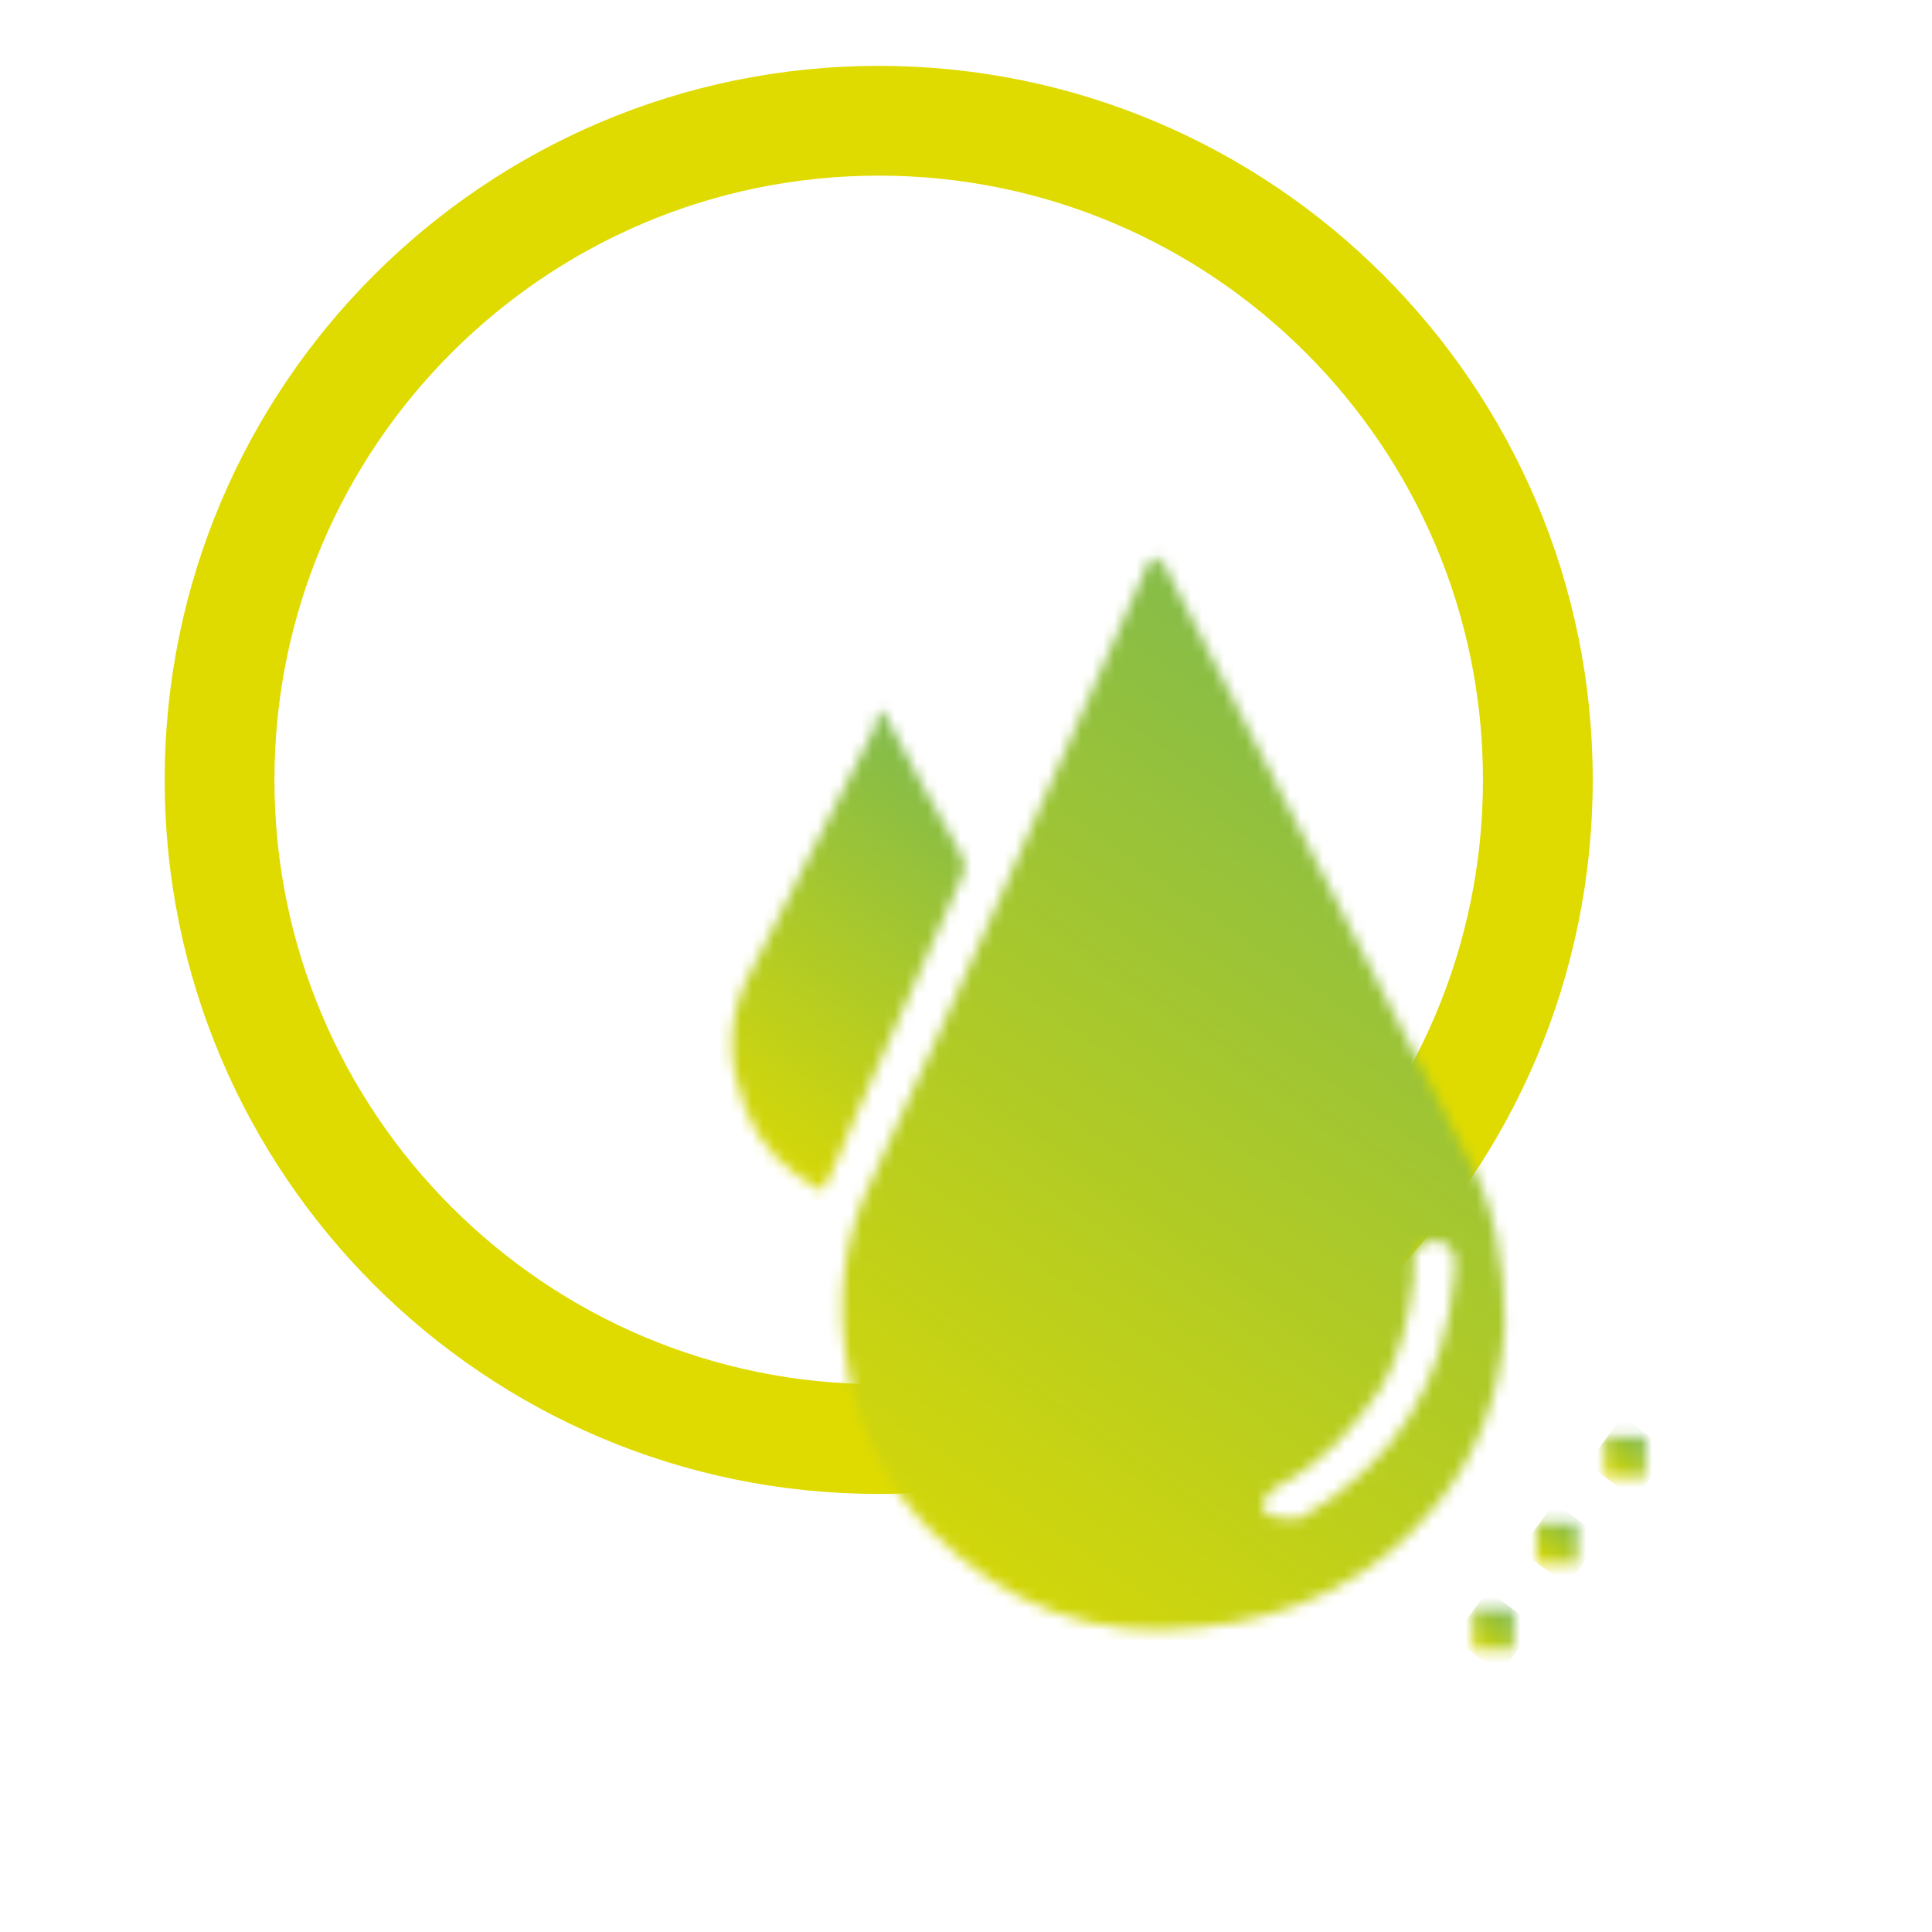 <?xml version="1.0" encoding="UTF-8"?>
<svg xmlns="http://www.w3.org/2000/svg" width="176" height="176" viewBox="0 0 176 176" fill="none">
  <path d="M80.047 131.094C113.176 131.094 140.094 104.176 140.094 71.047C140.094 37.918 113.176 11 80.047 11C46.918 11 20 37.918 20 71.047C20 104.176 46.918 131.094 80.047 131.094Z" stroke="#DFDB00" stroke-width="10"></path>
  <mask id="mask0_17_73" style="mask-type:luminance" maskUnits="userSpaceOnUse" x="134" y="146" width="4" height="5">
    <path d="M137.901 146.598H134.174V150.325H137.901V146.598Z" fill="white"></path>
  </mask>
  <g mask="url(#mask0_17_73)">
    <path d="M135.552 144.911L132.342 149.233L136.664 152.443L139.874 148.121L135.552 144.911Z" fill="url(#paint0_linear_17_73)"></path>
  </g>
  <mask id="mask1_17_73" style="mask-type:luminance" maskUnits="userSpaceOnUse" x="76" y="50" width="62" height="99">
    <path d="M115.125 138.315C114.711 137.073 115.125 136.245 116.367 135.416C120.508 133.346 123.407 130.033 125.892 126.306C127.548 123.407 128.377 120.094 128.791 116.367C128.791 115.953 128.791 115.539 128.791 114.711C128.791 113.882 129.619 113.054 130.861 113.054C131.689 113.054 132.518 113.882 132.518 114.711C132.518 115.125 132.518 115.539 132.518 115.953C131.689 125.892 127.134 133.346 118.438 138.315C118.024 138.315 117.609 138.315 117.195 138.315C116.367 138.315 115.953 138.315 115.539 137.487M104.772 50.937C96.489 69.572 88.207 88.621 79.511 107.256C77.026 112.226 76.198 117.609 77.026 123.407C77.854 129.619 80.339 135.002 84.894 139.558C91.52 146.184 99.802 149.496 109.327 148.254C118.024 147.426 125.478 143.699 130.861 137.073C134.588 132.518 136.659 127.134 137.073 120.922C137.073 115.125 136.245 109.741 133.346 104.772C124.235 86.965 115.125 69.158 106.014 51.351C106.014 51.351 106.014 50.937 105.6 50.522C105.6 50.522 105.6 51.351 105.186 51.351" fill="white"></path>
  </mask>
  <g mask="url(#mask1_17_73)">
    <path d="M100.134 25L31 118.089L117.772 182.532L186.906 89.443L100.134 25Z" fill="url(#paint1_linear_17_73)"></path>
  </g>
  <mask id="mask2_17_73" style="mask-type:luminance" maskUnits="userSpaceOnUse" x="66" y="64" width="22" height="45">
    <path d="M79.925 65.845C75.783 73.713 72.056 81.581 67.915 89.449C66.259 93.177 66.259 96.903 67.915 101.045C69.158 104.358 71.642 106.842 74.955 108.499C75.783 106.428 77.026 104.358 77.854 101.873C81.167 94.419 84.48 86.965 87.793 79.511C87.793 79.511 87.793 78.682 87.793 78.268C85.308 73.713 82.823 69.572 80.339 64.602C80.339 65.016 79.925 65.431 79.51 65.845" fill="white"></path>
  </mask>
  <g mask="url(#mask2_17_73)">
    <path d="M74.257 53.968L45.369 92.866L80.61 119.038L109.498 80.14L74.257 53.968Z" fill="url(#paint2_linear_17_73)"></path>
  </g>
  <mask id="mask3_17_73" style="mask-type:luminance" maskUnits="userSpaceOnUse" x="146" y="130" width="4" height="5">
    <path d="M149.911 130.861H146.184V134.588H149.911V130.861Z" fill="white"></path>
  </mask>
  <g mask="url(#mask3_17_73)">
    <path d="M147.804 129.033L144.594 133.355L148.916 136.565L152.126 132.243L147.804 129.033Z" fill="url(#paint3_linear_17_73)"></path>
  </g>
  <mask id="mask4_17_73" style="mask-type:luminance" maskUnits="userSpaceOnUse" x="139" y="138" width="5" height="5">
    <path d="M143.699 138.729H139.972V142.456H143.699V138.729Z" fill="white"></path>
  </mask>
  <g mask="url(#mask4_17_73)">
    <path d="M141.635 136.889L138.425 141.211L142.747 144.421L145.957 140.099L141.635 136.889Z" fill="url(#paint4_linear_17_73)"></path>
  </g>
  <defs>
    <linearGradient id="paint0_linear_17_73" x1="134.537" y1="150.863" x2="137.646" y2="146.467" gradientUnits="userSpaceOnUse">
      <stop stop-color="#DFDB00"></stop>
      <stop offset="1" stop-color="#77B754"></stop>
    </linearGradient>
    <linearGradient id="paint1_linear_17_73" x1="75.069" y1="150.818" x2="141.865" y2="56.029" gradientUnits="userSpaceOnUse">
      <stop stop-color="#DFDB00"></stop>
      <stop offset="1" stop-color="#77B754"></stop>
    </linearGradient>
    <linearGradient id="paint2_linear_17_73" x1="63.267" y1="106.158" x2="91.149" y2="66.531" gradientUnits="userSpaceOnUse">
      <stop stop-color="#DFDB00"></stop>
      <stop offset="1" stop-color="#77B754"></stop>
    </linearGradient>
    <linearGradient id="paint3_linear_17_73" x1="146.789" y1="134.985" x2="149.898" y2="130.589" gradientUnits="userSpaceOnUse">
      <stop stop-color="#DFDB00"></stop>
      <stop offset="1" stop-color="#77B754"></stop>
    </linearGradient>
    <linearGradient id="paint4_linear_17_73" x1="140.62" y1="142.842" x2="143.729" y2="138.446" gradientUnits="userSpaceOnUse">
      <stop stop-color="#DFDB00"></stop>
      <stop offset="1" stop-color="#77B754"></stop>
    </linearGradient>
  </defs>
</svg>

